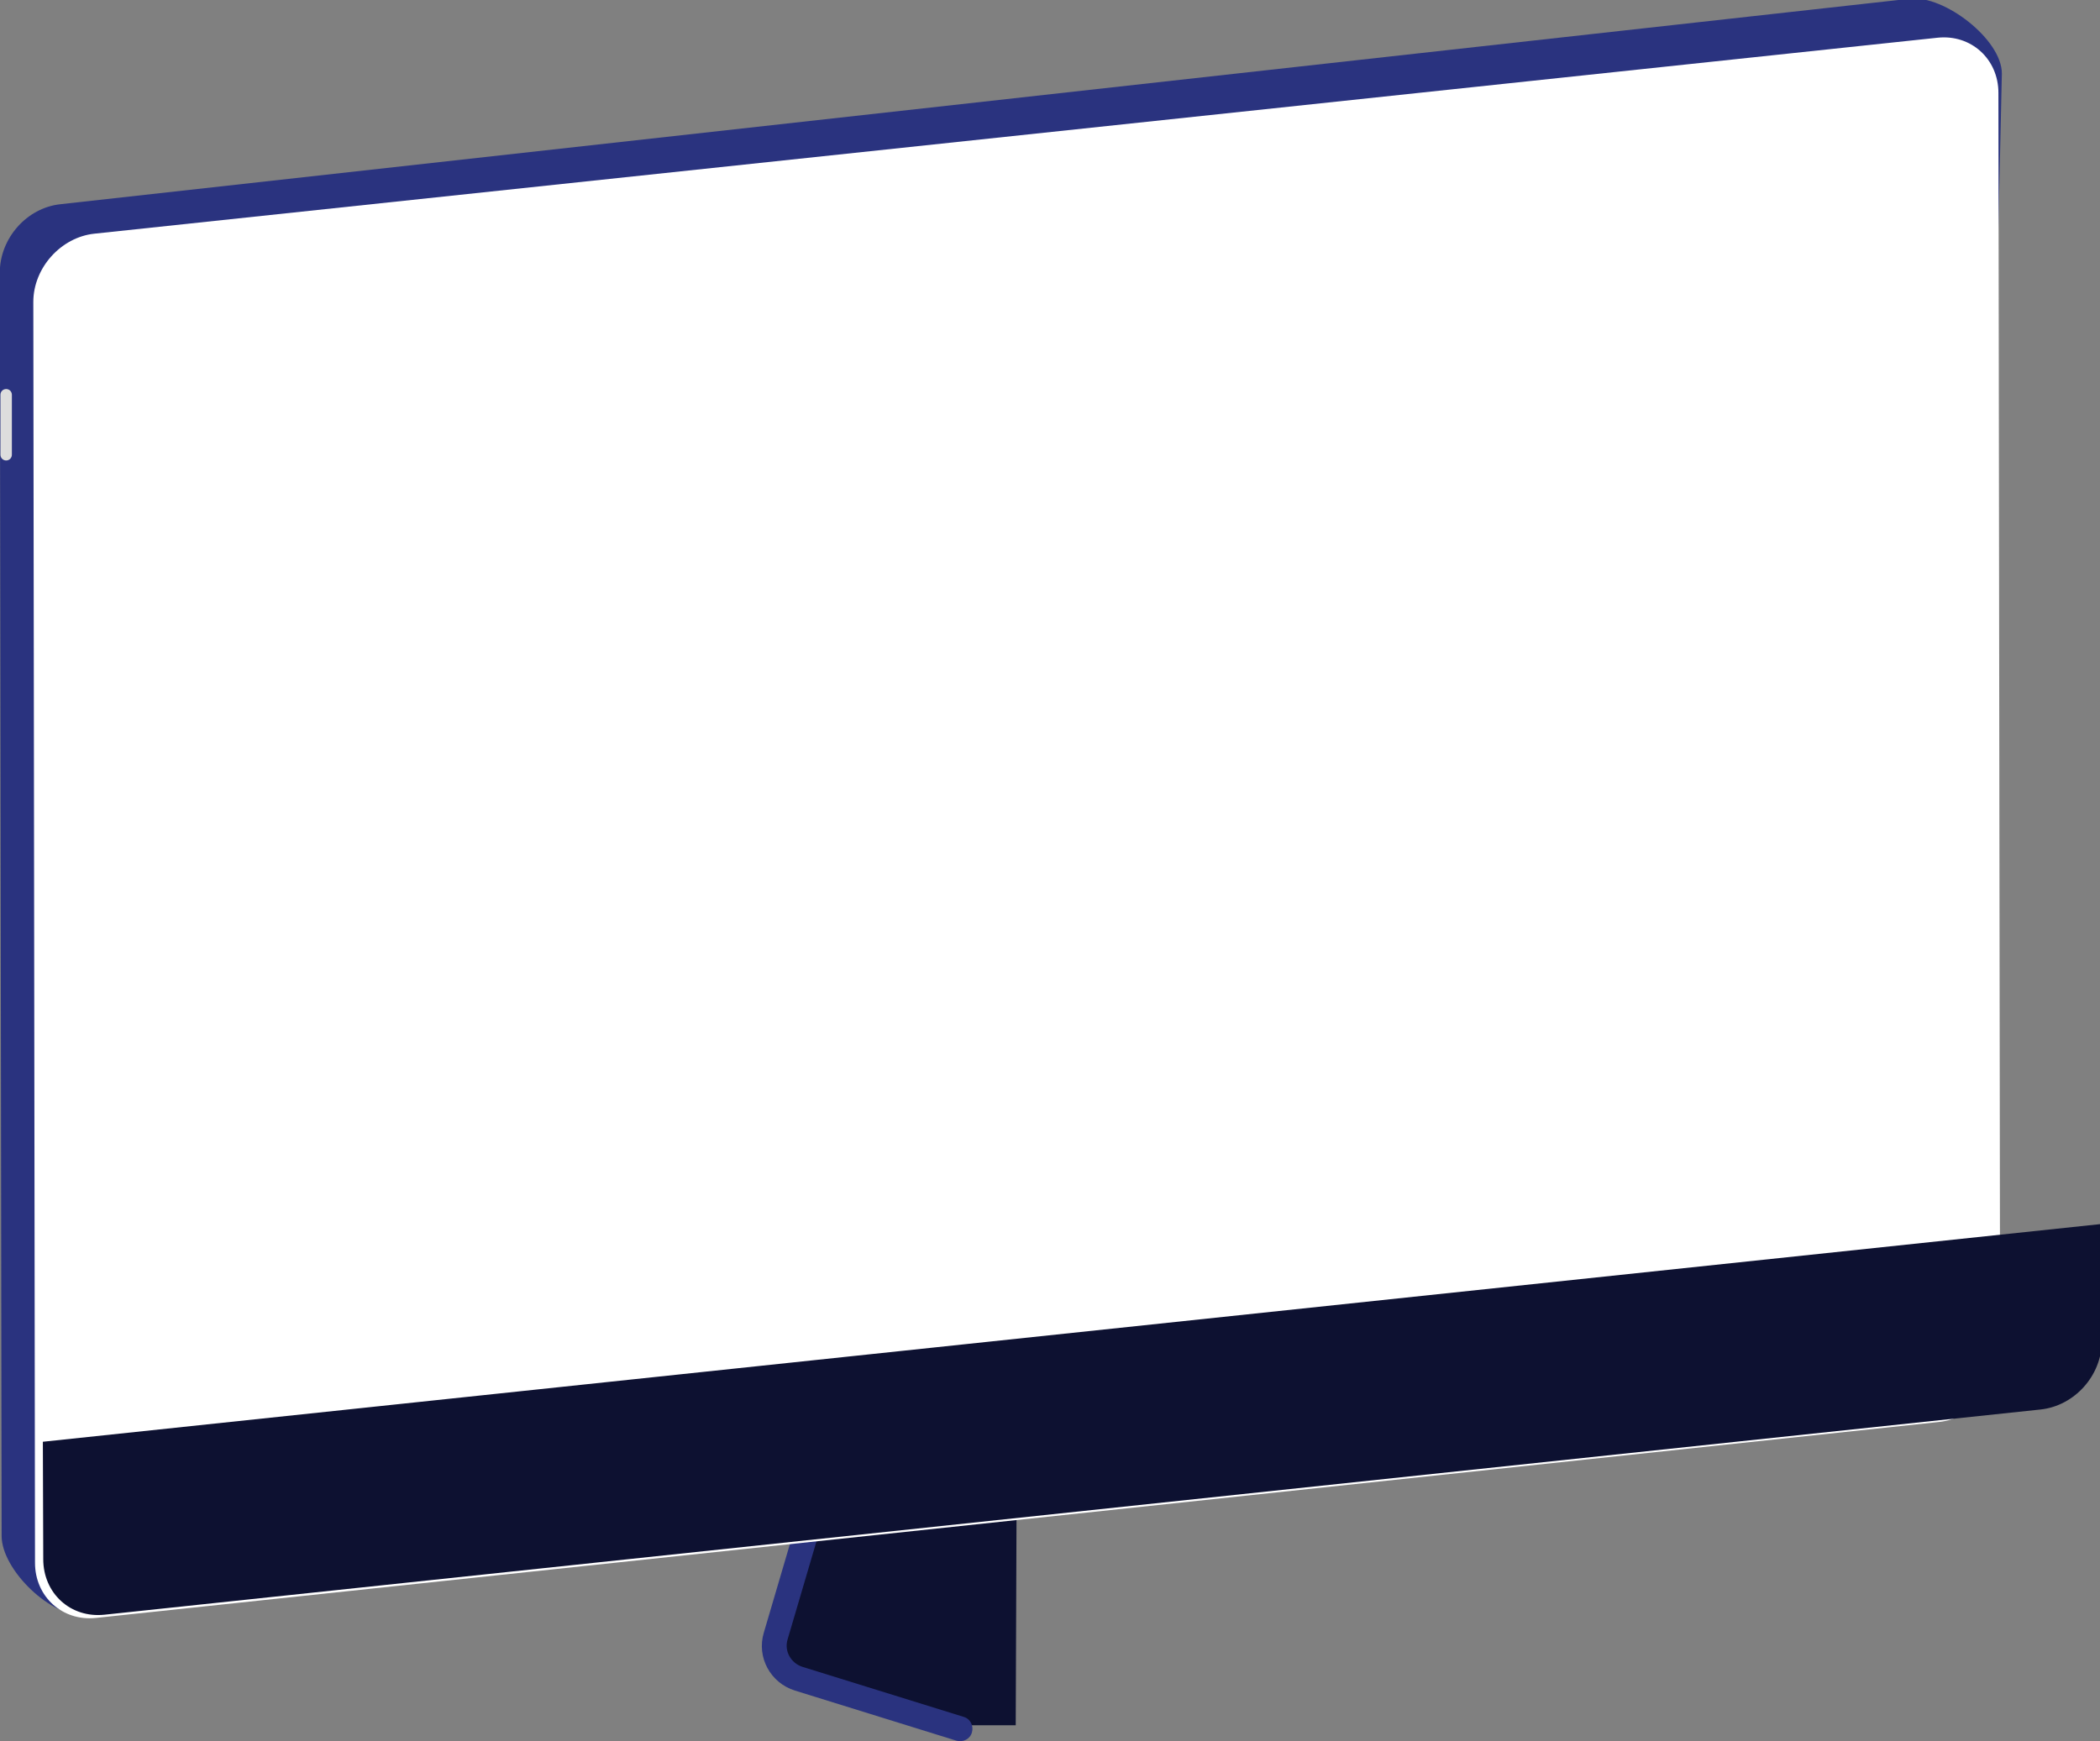<?xml version="1.0" encoding="utf-8"?>
<!-- Generator: Adobe Illustrator 25.1.0, SVG Export Plug-In . SVG Version: 6.00 Build 0)  -->
<svg version="1.1" id="Layer_1" xmlns="http://www.w3.org/2000/svg" xmlns:xlink="http://www.w3.org/1999/xlink" x="0px" y="0px"
	 viewBox="0 0 661.8 548.8" style="enable-background:new 0 0 661.8 548.8;" xml:space="preserve">
<rect x="0" y="0" width="661.8" height="548.8" fill="#808080" stroke="none"/>
<style type="text/css">
	.st0{fill-rule:evenodd;clip-rule:evenodd;fill:#0D1131;}
	.st1{fill-rule:evenodd;clip-rule:evenodd;fill:#2A337F;}
	.st2{fill-rule:evenodd;clip-rule:evenodd;fill:#DDDDDD;}
	.st3{fill-rule:evenodd;clip-rule:evenodd;fill:#FFFFFF;}
</style>
<path class="st0" d="M320.4,464.6l-0.3,79.2H296l-45.6-15.5l-8.1-10.3l18.3-44.5L320.4,464.6z"/>
<g transform="matrix(1,0,0,1,10.899,-15.738)">
	<path class="st1" d="M251.7,483.6c0,0-9.4,32-14.4,48.9c-1.1,3.6,1,7.4,4.6,8.6c17.4,5.4,50.9,15.8,50.9,15.8
		c2.1,0.6,3.2,2.8,2.6,4.9c-0.6,2.1-2.8,3.2-4.9,2.6c0,0-33.5-10.4-50.9-15.8c-7.7-2.4-12.1-10.5-9.8-18.2
		c5-16.9,14.4-48.9,14.4-48.9c0.6-2.1,2.8-3.3,4.9-2.7C251.1,479.4,252.3,481.6,251.7,483.6z"/>
</g>
<g transform="matrix(-1.604,0,0,1.604,5526.26,214.564)">
	<g transform="matrix(2.023,-0.215,0.001,1,-1597.44,3.478)">
		<path class="st1" d="M2298.1,371.3c0-6.7,5.6-14.2,8.9-12.8l179.6,79c3.3,1.4,5.9,8,5.9,14.7l-0.3,248.2c0,6.7-4.9,15.2-8.2,13.8
			L2306.6,631c-3.3-1.4-5.9-8-5.9-14.7L2298.1,371.3z"/>
	</g>
	<g transform="matrix(0.624,0,0,0.624,248.959,-119.097)">
		<path class="st2" d="M5118.6,100.8c0-1,0.8-1.8,1.8-1.8c1,0,1.8,0.8,1.8,1.8v18.9c0,1-0.8,1.8-1.8,1.8c-1,0-1.8-0.8-1.8-1.8V100.8
			z"/>
	</g>
	<g transform="matrix(1.931,-0.205,0.001,0.998,-1444.42,-1.092)">
		<path class="st3" d="M2328.7,363.7c0-6.7,2.8-11,6.2-9.6l187.5,77.1c3.4,1.4,6.2,8,6.2,14.7l-0.3,248.2c0,6.7-2.8,11-6.2,9.6
			l-187.5-77.1c-3.4-1.4-6.2-8-6.2-14.7L2328.7,363.7z"/>
	</g>
	<g transform="matrix(0.994,-0.106,0.001,1.006,470.189,168.915)">
		<path class="st0" d="M2577.5,209.8l-0.1,22.9c0,6.7,5.4,13.2,12.1,14.6l382.6,80.4c6.7,1.4,12.1-2.9,12.1-9.6l0.1-22.9
			L2577.5,209.8z"/>
	</g>
</g>
</svg>
